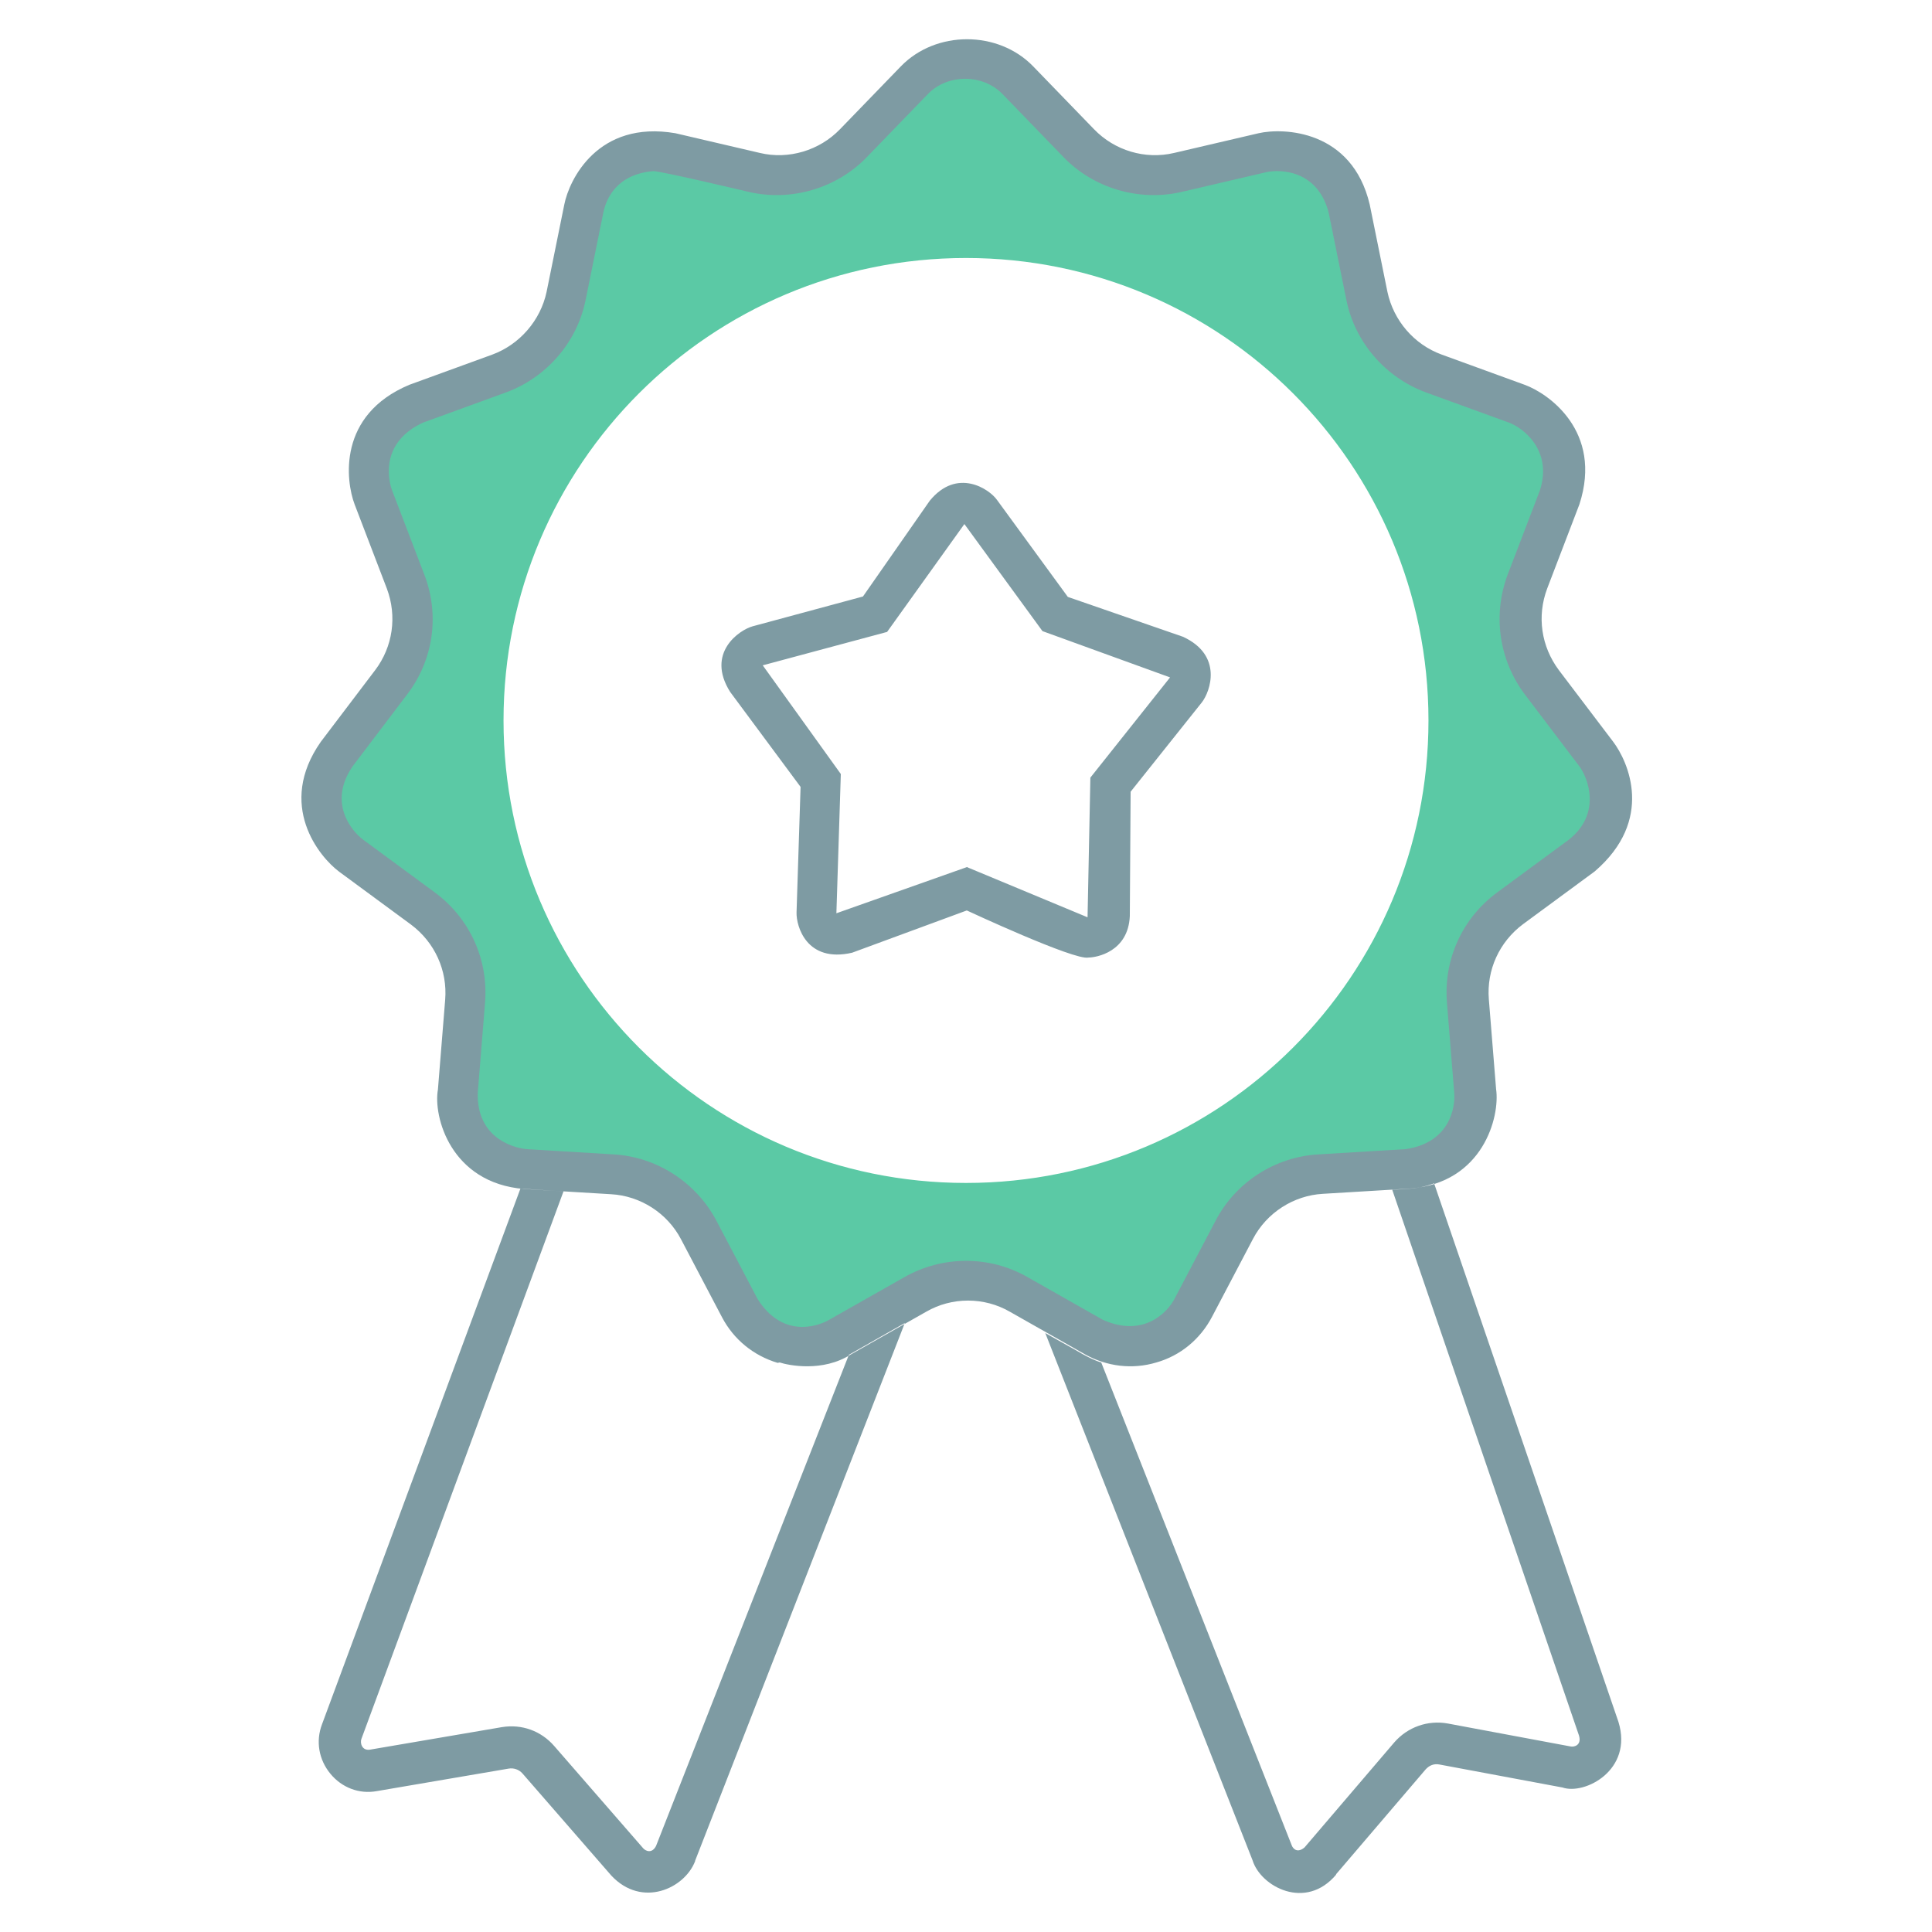 <?xml version="1.0" encoding="UTF-8"?>
<svg id="uuid-820e5418-ab42-4f3f-8ee2-6ad102fe5302" data-name="Layer 1" xmlns="http://www.w3.org/2000/svg" viewBox="0 0 48 48">
  <path d="M37.64,15.64c-.08-.45,1.31-4.34,1.12-4.76s-4.03-2.02-4.34-2.44c-.21-.29-1.29-4.34-1.73-4.58-.37-.2-4.42.48-4.81.38-.47-.12-3.36-2.89-3.81-2.9-.48-.01-3.55,2.81-3.93,2.94-.46.16-4.68-.67-5.09-.38-.36.25-1.18,4.28-1.42,4.59-.3.39-4.28,1.87-4.47,2.28s1.24,4.52,1.13,5.01c-.08.37-2.53,3.75-2.42,4.25.09.41,3.51,3.4,3.69,3.85.15.37-.07,4.3.22,4.64.3.37,4.15.65,4.52.89s2.46,3.88,2.89,4.01,4.31-1.8,4.8-1.77c.39.02,4.27,1.98,4.76,1.78.38-.15,2.3-3.84,2.71-4.08.35-.21,4.66-.45,4.96-.88.23-.33-.11-4.58.04-4.96.18-.44,3.57-3.08,3.57-3.63,0-.37-2.33-3.84-2.4-4.25ZM24,29.39c-6.35,0-11.49-5.14-11.49-11.49s5.14-11.49,11.49-11.49,11.49,5.14,11.49,11.49-5.14,11.49-11.49,11.49Z" fill="#5bc9a5"/>
  <path d="M27.04,23.79c-.34.08-3.02-1.17-3.02-1.17l-2.85,1.05c-1.13.26-1.39-.66-1.38-1l.1-3.12-1.75-2.36c-.61-.97.23-1.54.56-1.63l2.74-.74,1.66-2.38c.68-.83,1.48-.29,1.67-.02l1.76,2.41,2.86.99c1,.46.68,1.36.47,1.63l-1.77,2.22-.02,3.09c-.04.89-.83,1.03-1.03,1.03ZM24.04,21.55l2.98,1.24.07-3.47,1.98-2.49-3.17-1.15-1.94-2.66-1.92,2.68-3.09.83,1.94,2.7-.11,3.46,3.25-1.15ZM17.27,46.23l5.21-13.36-1.39.79-4.79,12.2c-.1.2-.26.13-.32.06l-2.21-2.54c-.33-.38-.81-.55-1.3-.47l-3.28.56c-.2.03-.25-.17-.21-.27l5.02-13.6-1.07-.07-4.93,13.31c-.16.42-.08.88.21,1.23.28.34.71.51,1.15.43l3.28-.56c.12-.02.25.02.34.12l2.21,2.54c.76.81,1.82.32,2.08-.36ZM33.19,46.57l2.23-2.61c.09-.1.21-.15.35-.12l3.05.57c.55.19,1.76-.43,1.39-1.63l-4.58-13.38s-.23.09-.48.12c-.14.02-.56.04-.56.04l4.64,13.56c.07.24-.12.29-.21.27l-3.05-.57c-.5-.09-1,.09-1.33.47l-2.23,2.61c-.18.15-.29.03-.32-.06l-4.73-11.99s-.21-.05-.64-.31l-.75-.42,5.15,13.1c.2.65,1.32,1.26,2.08.35ZM19.32,33.86c-.6-.18-1.09-.58-1.38-1.13l-1.02-1.94c-.34-.65-1.01-1.08-1.74-1.12l-2.16-.13c-1.83-.15-2.26-1.81-2.14-2.47l.18-2.23c.06-.73-.26-1.43-.85-1.87l-1.78-1.31c-.5-.37-1.56-1.66-.46-3.23l1.35-1.78c.44-.58.55-1.34.29-2.03l-.8-2.09c-.22-.58-.43-2.22,1.36-2.97l2.06-.75c.68-.25,1.2-.85,1.35-1.56l.44-2.17c.12-.61.83-2.1,2.76-1.77l2.1.49c.71.17,1.48-.06,1.99-.59l1.51-1.56c.87-.9,2.42-.9,3.29,0l1.51,1.56c.51.53,1.27.76,1.99.59l2.1-.49c.61-.14,2.32-.09,2.76,1.77l.44,2.17c.15.71.66,1.31,1.35,1.56l2.06.75c.58.21,1.95,1.15,1.36,2.97l-.8,2.09c-.26.69-.15,1.44.29,2.03l1.35,1.78c.37.49,1.03,1.94-.46,3.22l-1.78,1.31c-.59.44-.91,1.14-.85,1.87l.18,2.23c.1.68-.32,2.33-2.14,2.47l-2.16.13c-.73.04-1.4.47-1.74,1.12l-1.02,1.94c-.29.55-.78.96-1.38,1.13-.6.18-1.23.1-1.77-.2l-1.87-1.06c-.64-.37-1.44-.37-2.08,0l-1.87,1.06c-.7.45-1.56.27-1.77.2ZM16.25,4.25c-.93.07-1.19.69-1.26,1.03l-.44,2.17c-.21,1.05-.97,1.93-1.98,2.3l-2.06.75c-1.02.47-.89,1.35-.77,1.68l.8,2.09c.39,1.01.23,2.13-.43,2.99l-1.35,1.78c-.62.91-.02,1.61.26,1.82l1.78,1.31c.87.64,1.34,1.67,1.25,2.75l-.18,2.23c-.03,1.08.82,1.36,1.21,1.4l2.16.13c1.08.06,2.06.7,2.56,1.65l1.02,1.94c.61.97,1.47.7,1.78.52l1.87-1.06c.95-.54,2.12-.54,3.06,0l1.87,1.06c1.03.46,1.62-.21,1.78-.52l1.02-1.94c.5-.96,1.48-1.59,2.56-1.65l2.16-.13c1.11-.16,1.24-1.05,1.21-1.4l-.18-2.23c-.09-1.08.38-2.11,1.25-2.75l1.78-1.31c.82-.65.47-1.54.26-1.82l-1.35-1.78c-.65-.86-.81-1.98-.43-2.99l.8-2.09c.32-1.01-.44-1.56-.77-1.68l-2.06-.75c-1.01-.37-1.77-1.25-1.98-2.3l-.44-2.17c-.28-1.07-1.22-1.08-1.56-1l-2.1.49c-1.05.24-2.18-.09-2.93-.87l-1.51-1.56h0c-.49-.51-1.37-.51-1.86,0l-1.51,1.56c-.75.78-1.88,1.11-2.93.87,0,0-2.18-.52-2.39-.52Z" fill="#7e9ba3"/>
</svg>